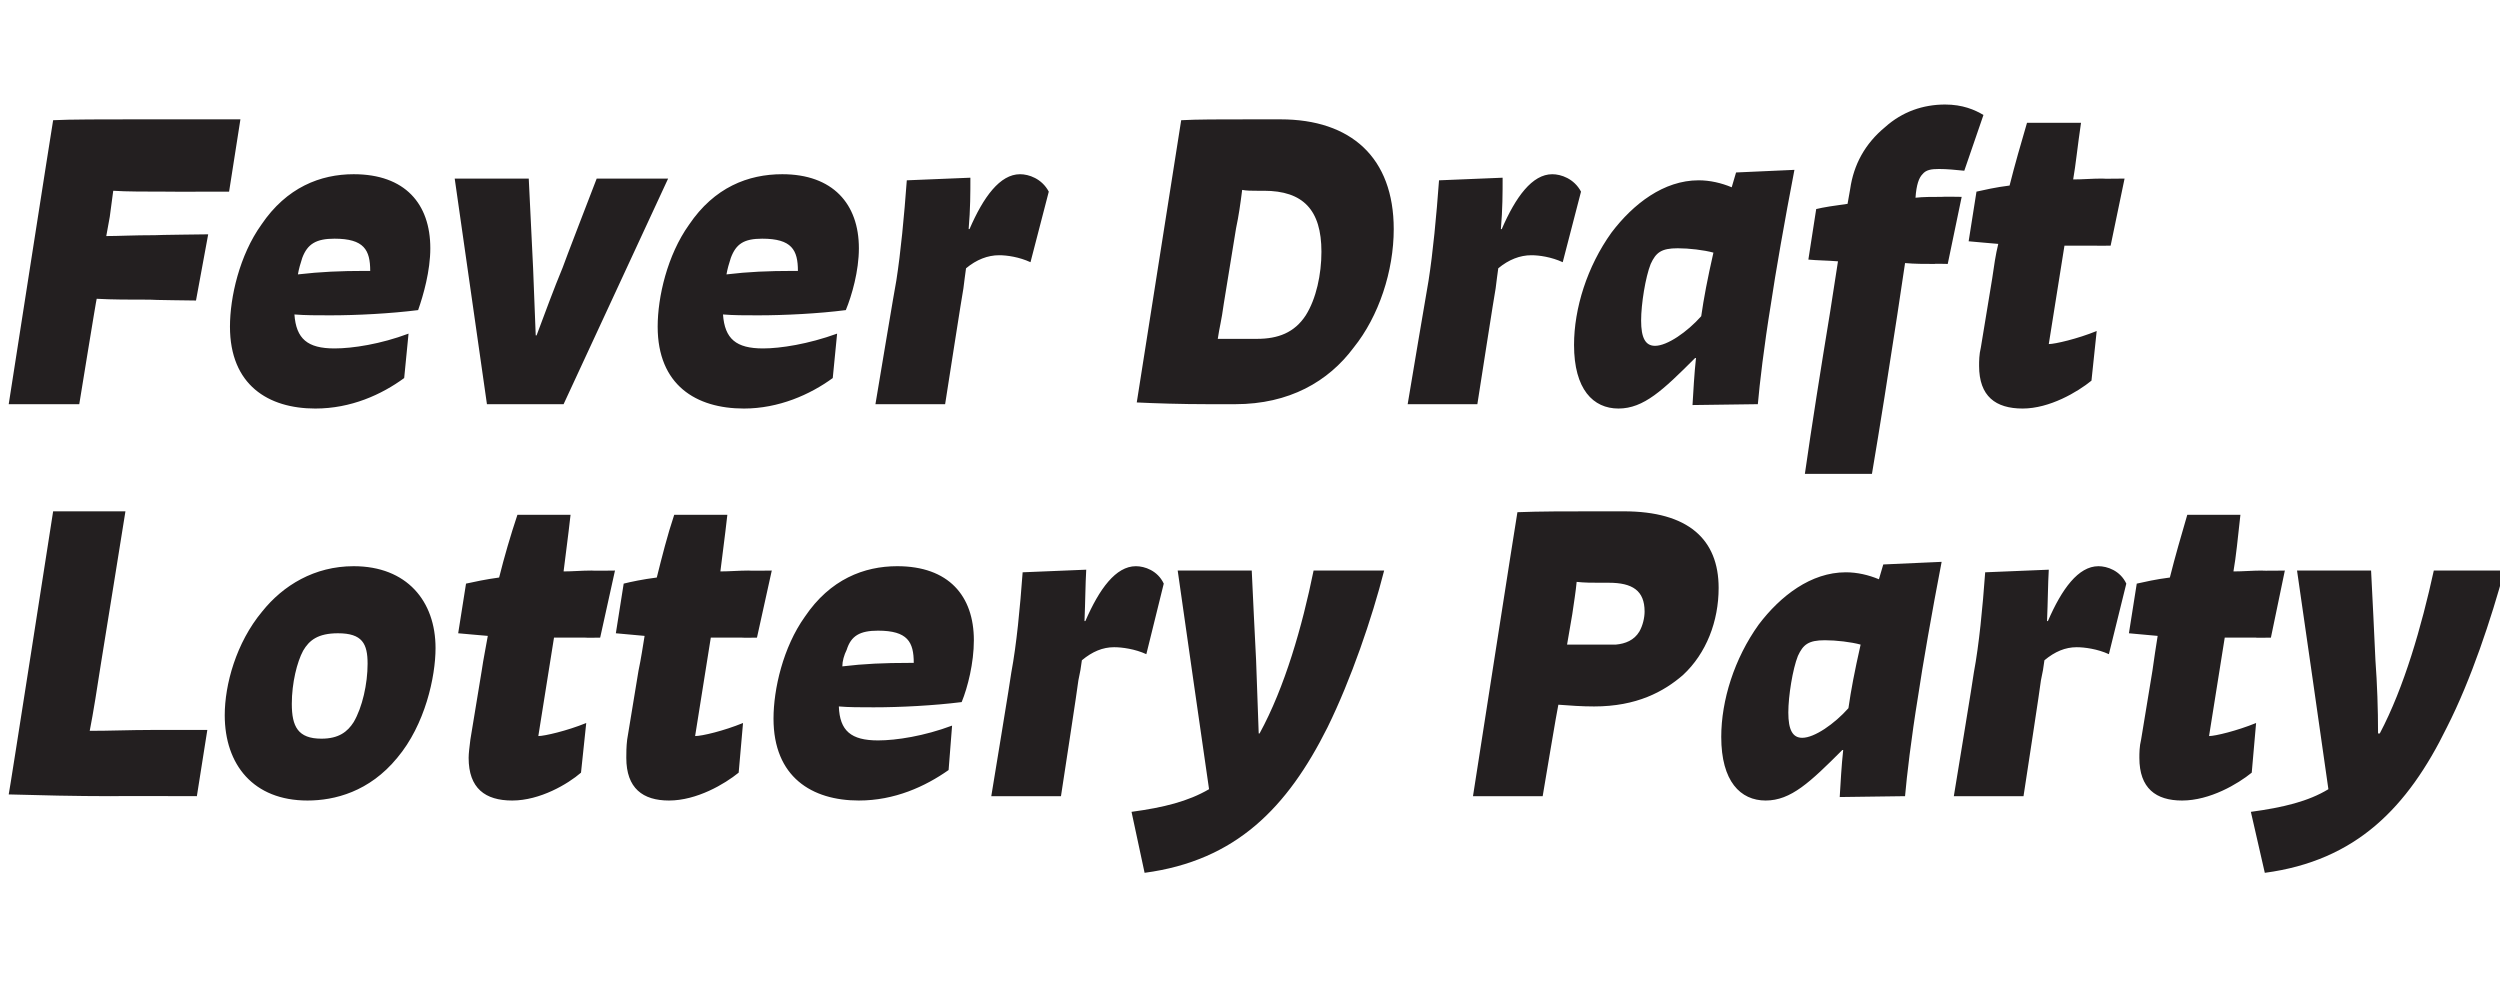 <?xml version="1.0" standalone="no"?><!DOCTYPE svg PUBLIC "-//W3C//DTD SVG 1.1//EN" "http://www.w3.org/Graphics/SVG/1.1/DTD/svg11.dtd"><svg xmlns="http://www.w3.org/2000/svg" version="1.1" width="287px" height="113.6px" viewBox="0 -11 287 113.6" style="top:-11px"><desc>Fever Draft Lottery Party</desc><defs/><g id="Polygon929134"><path d="m1 80.2c.04.03 5.1-32.5 5.1-32.5h8.3s-2.79 17.41-2.8 17.4c-.4 2.6-.9 5.8-1.3 7.8c2.3 0 4.7-.1 7-.1h6.5l-1.2 7.6s-9.91-.03-9.9 0c-3.9 0-8.3-.1-11.7-.2zm24.8-9.1c0-3.5 1.3-8.3 4.3-11.9c2.4-3 6-5.2 10.5-5.2c6.1 0 9.4 4 9.4 9.4c0 3.3-1.2 8.8-4.4 12.6c-3.2 3.9-7.2 4.9-10.3 4.9c-6.2 0-9.5-4.1-9.5-9.8zm14.8.8c1-1.7 1.6-4.4 1.6-6.7c0-2.3-.6-3.5-3.4-3.5c-2.3 0-3.3.8-4 2c-.7 1.3-1.3 3.7-1.3 6.1c0 2.6.7 4 3.4 4c2 0 3-.8 3.7-1.9zm21.2 1.6c.7 0 3.3-.6 5.5-1.5l-.6 5.7c-1.5 1.3-4.7 3.2-7.9 3.2c-3.1 0-5-1.4-5-4.9c0-.5.1-1.3.2-2.1l1.3-7.9c.2-1.4.5-2.8.7-4c-1.1-.1-2.4-.2-3.4-.3l.9-5.7c.9-.2 2.3-.5 3.8-.7c.6-2.4 1.3-4.8 2.1-7.2h6.1c-.3 2.7-.6 4.8-.8 6.5c1 0 2.1-.1 3.2-.1c0 .04 2.7 0 2.7 0l-1.7 7.7s-1.72.03-1.7 0h-3.6l-1.8 11.3zm18 0c.8 0 3.3-.6 5.5-1.5l-.5 5.7c-1.6 1.3-4.8 3.2-8 3.2c-3 0-4.9-1.4-4.9-4.9c0-.5 0-1.3.1-2.1l1.3-7.9c.3-1.4.5-2.8.7-4l-3.3-.3l.9-5.7c.8-.2 2.2-.5 3.8-.7c.6-2.4 1.2-4.8 2-7.2h6.1c-.3 2.7-.6 4.8-.8 6.5c1 0 2.2-.1 3.2-.1c.05.04 2.7 0 2.7 0l-1.7 7.7s-1.67.03-1.7 0h-3.6l-1.8 11.3zm21-12.1c-2.1 0-3.1.6-3.6 2.2c-.3.6-.5 1.3-.5 1.9c2.5-.3 4.8-.4 7.7-.4h.5c0-2.4-.7-3.7-4.1-3.7zm8.1 16c-2.7 1.9-6.2 3.5-10.3 3.5c-5.4 0-9.8-2.7-9.8-9.4c0-3.4 1.1-8.2 3.6-11.7c2.9-4.3 6.8-5.8 10.6-5.8c5.9 0 8.8 3.4 8.8 8.5c0 2.6-.7 5.4-1.4 7.1c-3.2.4-7 .6-10.1.6c-1.5 0-2.9 0-4-.1c.1 2.8 1.4 3.9 4.5 3.9c2.1 0 5.3-.5 8.5-1.7l-.4 5.1zm15.7-17.1c1.6-3.7 3.5-6.3 5.8-6.3c1 0 2.5.5 3.2 2l-2 8.1c-1.3-.6-2.8-.8-3.7-.8c-1.3 0-2.5.5-3.7 1.5c-.1.8-.2 1.4-.4 2.3c.04-.01-2 13.3-2 13.3h-8s2.34-14.21 2.3-14.2c.6-3.2 1-7.4 1.3-11.5l7.3-.3c-.1 1.7-.1 3.6-.2 5.9h.1zm34.3-5.8c-1.4 5.5-3.8 12.5-6.5 18c-4.6 9.2-10.5 15.3-21 16.7l-1.5-7c3.7-.5 6.5-1.2 8.9-2.6c-.02 0-3.6-25.1-3.6-25.1h8.5s.48 10.25.5 10.3l.3 8.4h.1c2.9-5.3 4.9-12.3 6.2-18.7h8.1zm21 8.5h5.6c1.1-.1 2.1-.5 2.7-1.5c.4-.7.6-1.6.6-2.3c0-2.4-1.4-3.3-4.1-3.3h-1c-.9 0-1.8 0-2.7-.1c-.1 1.1-.3 2.3-.5 3.7l-.6 3.5zm6.5-15.3c7.4 0 10.9 3.2 10.9 8.8c0 3.8-1.4 7.5-4.1 10c-2.2 1.9-5.3 3.6-10.2 3.6c-1.4 0-2.8-.1-4.1-.2c-.05.03-1.8 10.5-1.8 10.5h-8s5.07-32.57 5.1-32.6c2.5-.1 5.7-.1 8.6-.1h3.6zm25.8 22.6c.3-2.1.7-4.2 1.4-7.3c-1.1-.3-2.8-.5-4.1-.5c-1.9 0-2.5.5-3.1 1.8c-.6 1.5-1.1 4.6-1.1 6.5c0 2 .5 2.9 1.6 2.9c1.4 0 3.7-1.6 5.3-3.4zm10.7-16.8c-1.1 5.7-2.2 12-2.7 15.4c-.8 4.9-1.3 9.2-1.5 11.5l-7.5.1c.1-1.6.2-3.6.4-5.4h-.1c-3.7 3.7-5.9 5.8-8.8 5.8c-2.9 0-5.1-2.2-5.1-7.3c0-4.2 1.5-9 4.3-12.9c2.5-3.3 6-6 10-6c1.3 0 2.6.3 3.8.8l.5-1.7l6.7-.3zm12.2 6.8c1.6-3.7 3.5-6.3 5.8-6.3c1 0 2.5.5 3.2 2l-2 8.1c-1.3-.6-2.8-.8-3.7-.8c-1.3 0-2.5.5-3.7 1.5c-.1.8-.2 1.4-.4 2.3c.04-.01-2 13.3-2 13.3h-8s2.34-14.21 2.3-14.2c.6-3.2 1-7.4 1.3-11.5l7.3-.3c-.1 1.7-.1 3.6-.2 5.9h.1zm18.5 13.2c.7 0 3.2-.6 5.4-1.5l-.5 5.7c-1.6 1.3-4.8 3.2-8 3.2c-3 0-4.9-1.4-4.9-4.9c0-.5 0-1.3.2-2.1l1.3-7.9c.2-1.4.4-2.8.6-4l-3.3-.3l.9-5.7c.9-.2 2.2-.5 3.8-.7c.6-2.4 1.3-4.8 2-7.2h6.1c-.3 2.7-.5 4.8-.8 6.5c1.1 0 2.2-.1 3.3-.1c-.03.04 2.6 0 2.6 0l-1.6 7.7s-1.75.03-1.7 0h-3.6l-1.8 11.3zm33.9-19c-1.5 5.5-3.8 12.5-6.6 18c-4.5 9.2-10.4 15.3-20.9 16.7l-1.6-7c3.7-.5 6.6-1.2 8.9-2.6c.02 0-3.6-25.1-3.6-25.1h8.5s.52 10.25.5 10.3c.2 2.7.3 5.6.3 8.4h.2c2.8-5.3 4.8-12.3 6.2-18.7h8.1z" stroke="none" fill="#231f20"/></g><g id="Polygon929133"><path d="m1 35.4S6.08 2.79 6.1 2.8c1.7-.1 6.2-.1 9.3-.1h12.2L26.3 11s-7.22.02-7.2 0c-2.2 0-4.7 0-6.1-.1c-.1.9-.3 2.1-.4 3l-.4 2.2c1.4 0 3.1-.1 5.6-.1c.02-.03 6.1-.1 6.1-.1l-1.4 7.6s-5.26-.06-5.3-.1c-2.3 0-4.3 0-6.1-.1c-.03-.04-2 12.1-2 12.1H1zm37.4-19c-2.1 0-3.1.6-3.7 2.2c-.2.6-.4 1.3-.5 1.9c2.6-.3 4.9-.4 7.7-.4h.6c0-2.4-.7-3.7-4.1-3.7zm8 16c-2.6 1.9-6.1 3.5-10.2 3.5c-5.4 0-9.8-2.7-9.8-9.4c0-3.4 1.1-8.2 3.6-11.7C32.9 10.5 36.8 9 40.6 9c5.9 0 8.8 3.4 8.8 8.5c0 2.6-.8 5.4-1.4 7.1c-3.2.4-7 .6-10.1.6c-1.5 0-2.9 0-4.1-.1c.2 2.8 1.5 3.9 4.6 3.9c2.1 0 5.3-.5 8.5-1.7l-.5 5.1zm5.8-22.9h8.5l.5 10.3l.3 7.7h.1c.9-2.4 2-5.4 3-7.8c-.02-.04 3.9-10.2 3.9-10.2h8.2l-12 25.9h-8.8L52.2 9.5zm35.3 6.9c-2.1 0-3 .6-3.6 2.2c-.2.6-.4 1.3-.5 1.9c2.5-.3 4.8-.4 7.7-.4h.5c0-2.4-.7-3.7-4.1-3.7zm8.1 16c-2.6 1.9-6.2 3.5-10.2 3.5c-5.5 0-9.9-2.7-9.9-9.4c0-3.4 1.1-8.2 3.6-11.7C82 10.5 85.9 9 89.8 9c5.8 0 8.8 3.4 8.8 8.5c0 2.6-.8 5.4-1.5 7.1c-3.1.4-7 .6-10.1.6c-1.5 0-2.8 0-4-.1c.2 2.8 1.5 3.9 4.6 3.9c2 0 5.2-.5 8.5-1.7l-.5 5.1zm15.7-17.1c1.6-3.7 3.5-6.3 5.8-6.3c1 0 2.5.5 3.3 2l-2.1 8.1c-1.3-.6-2.7-.8-3.6-.8c-1.3 0-2.6.5-3.8 1.5c-.1.8-.2 1.4-.3 2.3c-.03-.01-2.1 13.3-2.1 13.3h-8s2.37-14.21 2.4-14.2c.5-3.2.9-7.4 1.2-11.5l7.3-.3c0 1.7 0 3.6-.2 5.9h.1zm38.6 9.9c1.2-1.9 1.8-4.7 1.8-7.3c0-4.8-2.1-7-6.6-7h-.8c-.6 0-1.2 0-1.7-.1c-.2 1.6-.4 3-.7 4.4l-1.4 8.6c-.3 2.2-.5 2.7-.7 4.1h4.5c2.4 0 4.3-.7 5.6-2.7zm-11.2 10.2c-3.1 0-6.2-.1-8.2-.2l5.1-32.4c1.8-.1 4.3-.1 8.1-.1h3.3c8.1 0 13 4.4 13 12.6c0 4.8-1.7 10-4.6 13.6c-2.9 3.9-7.4 6.5-13.6 6.5h-3.1zm33.7-20.1c1.6-3.7 3.5-6.3 5.8-6.3c1 0 2.5.5 3.3 2l-2.1 8.1c-1.3-.6-2.7-.8-3.6-.8c-1.3 0-2.6.5-3.8 1.5c-.1.8-.2 1.4-.3 2.3c-.03-.01-2.1 13.3-2.1 13.3h-8s2.38-14.21 2.4-14.2c.5-3.2.9-7.4 1.2-11.5l7.3-.3c0 1.7 0 3.6-.2 5.9h.1zm22.9 10c.3-2.1.7-4.2 1.4-7.3c-1.1-.3-2.8-.5-4.1-.5c-1.9 0-2.5.5-3.1 1.8c-.6 1.5-1.1 4.6-1.1 6.5c0 2 .5 2.9 1.6 2.9c1.4 0 3.7-1.6 5.3-3.4zM206 8.5c-1.1 5.7-2.2 12-2.7 15.4c-.8 4.9-1.3 9.2-1.5 11.5l-7.5.1c.1-1.6.2-3.6.4-5.4h-.1c-3.7 3.7-5.9 5.8-8.8 5.8c-2.9 0-5.1-2.2-5.1-7.3c0-4.2 1.5-9 4.3-12.9c2.5-3.3 6-6 10-6c1.3 0 2.6.3 3.8.8l.5-1.7l6.7-.3zm2.5 4.5c.8-.2 2.1-.4 3.6-.6l.3-1.7c.4-2.8 1.7-5.2 4-7.1c2-1.8 4.4-2.6 6.9-2.6c2 0 3.4.6 4.4 1.2l-2.2 6.4c-1-.1-2-.2-2.9-.2c-.9 0-1.5.1-1.9.6c-.4.4-.7 1.2-.8 2.7c.8-.1 2-.1 3-.1c.03-.04 2.3 0 2.3 0l-1.6 7.7s-1.53-.04-1.5 0c-1.2 0-2.3 0-3.4-.1l-.9 6c-.9 5.9-2 12.9-2.9 18.2h-7.7c.8-5.6 1.8-11.9 2.9-18.6l.9-5.8c-1.2-.1-2.4-.1-3.4-.2l.9-5.8zm26.7 15.5c.7 0 3.3-.6 5.5-1.5l-.6 5.7c-1.6 1.3-4.8 3.2-7.9 3.2c-3.1 0-5-1.4-5-4.9c0-.5 0-1.3.2-2.1l1.3-7.9c.2-1.4.4-2.8.7-4c-1.1-.1-2.4-.2-3.4-.3l.9-5.7c.9-.2 2.2-.5 3.8-.7c.6-2.4 1.3-4.8 2-7.2h6.2c-.4 2.7-.6 4.8-.9 6.5c1.1 0 2.2-.1 3.3-.1c-.01.04 2.6 0 2.6 0l-1.6 7.7s-1.73.03-1.7 0H237l-1.8 11.3z" stroke="none" fill="#231f20"/></g></svg>